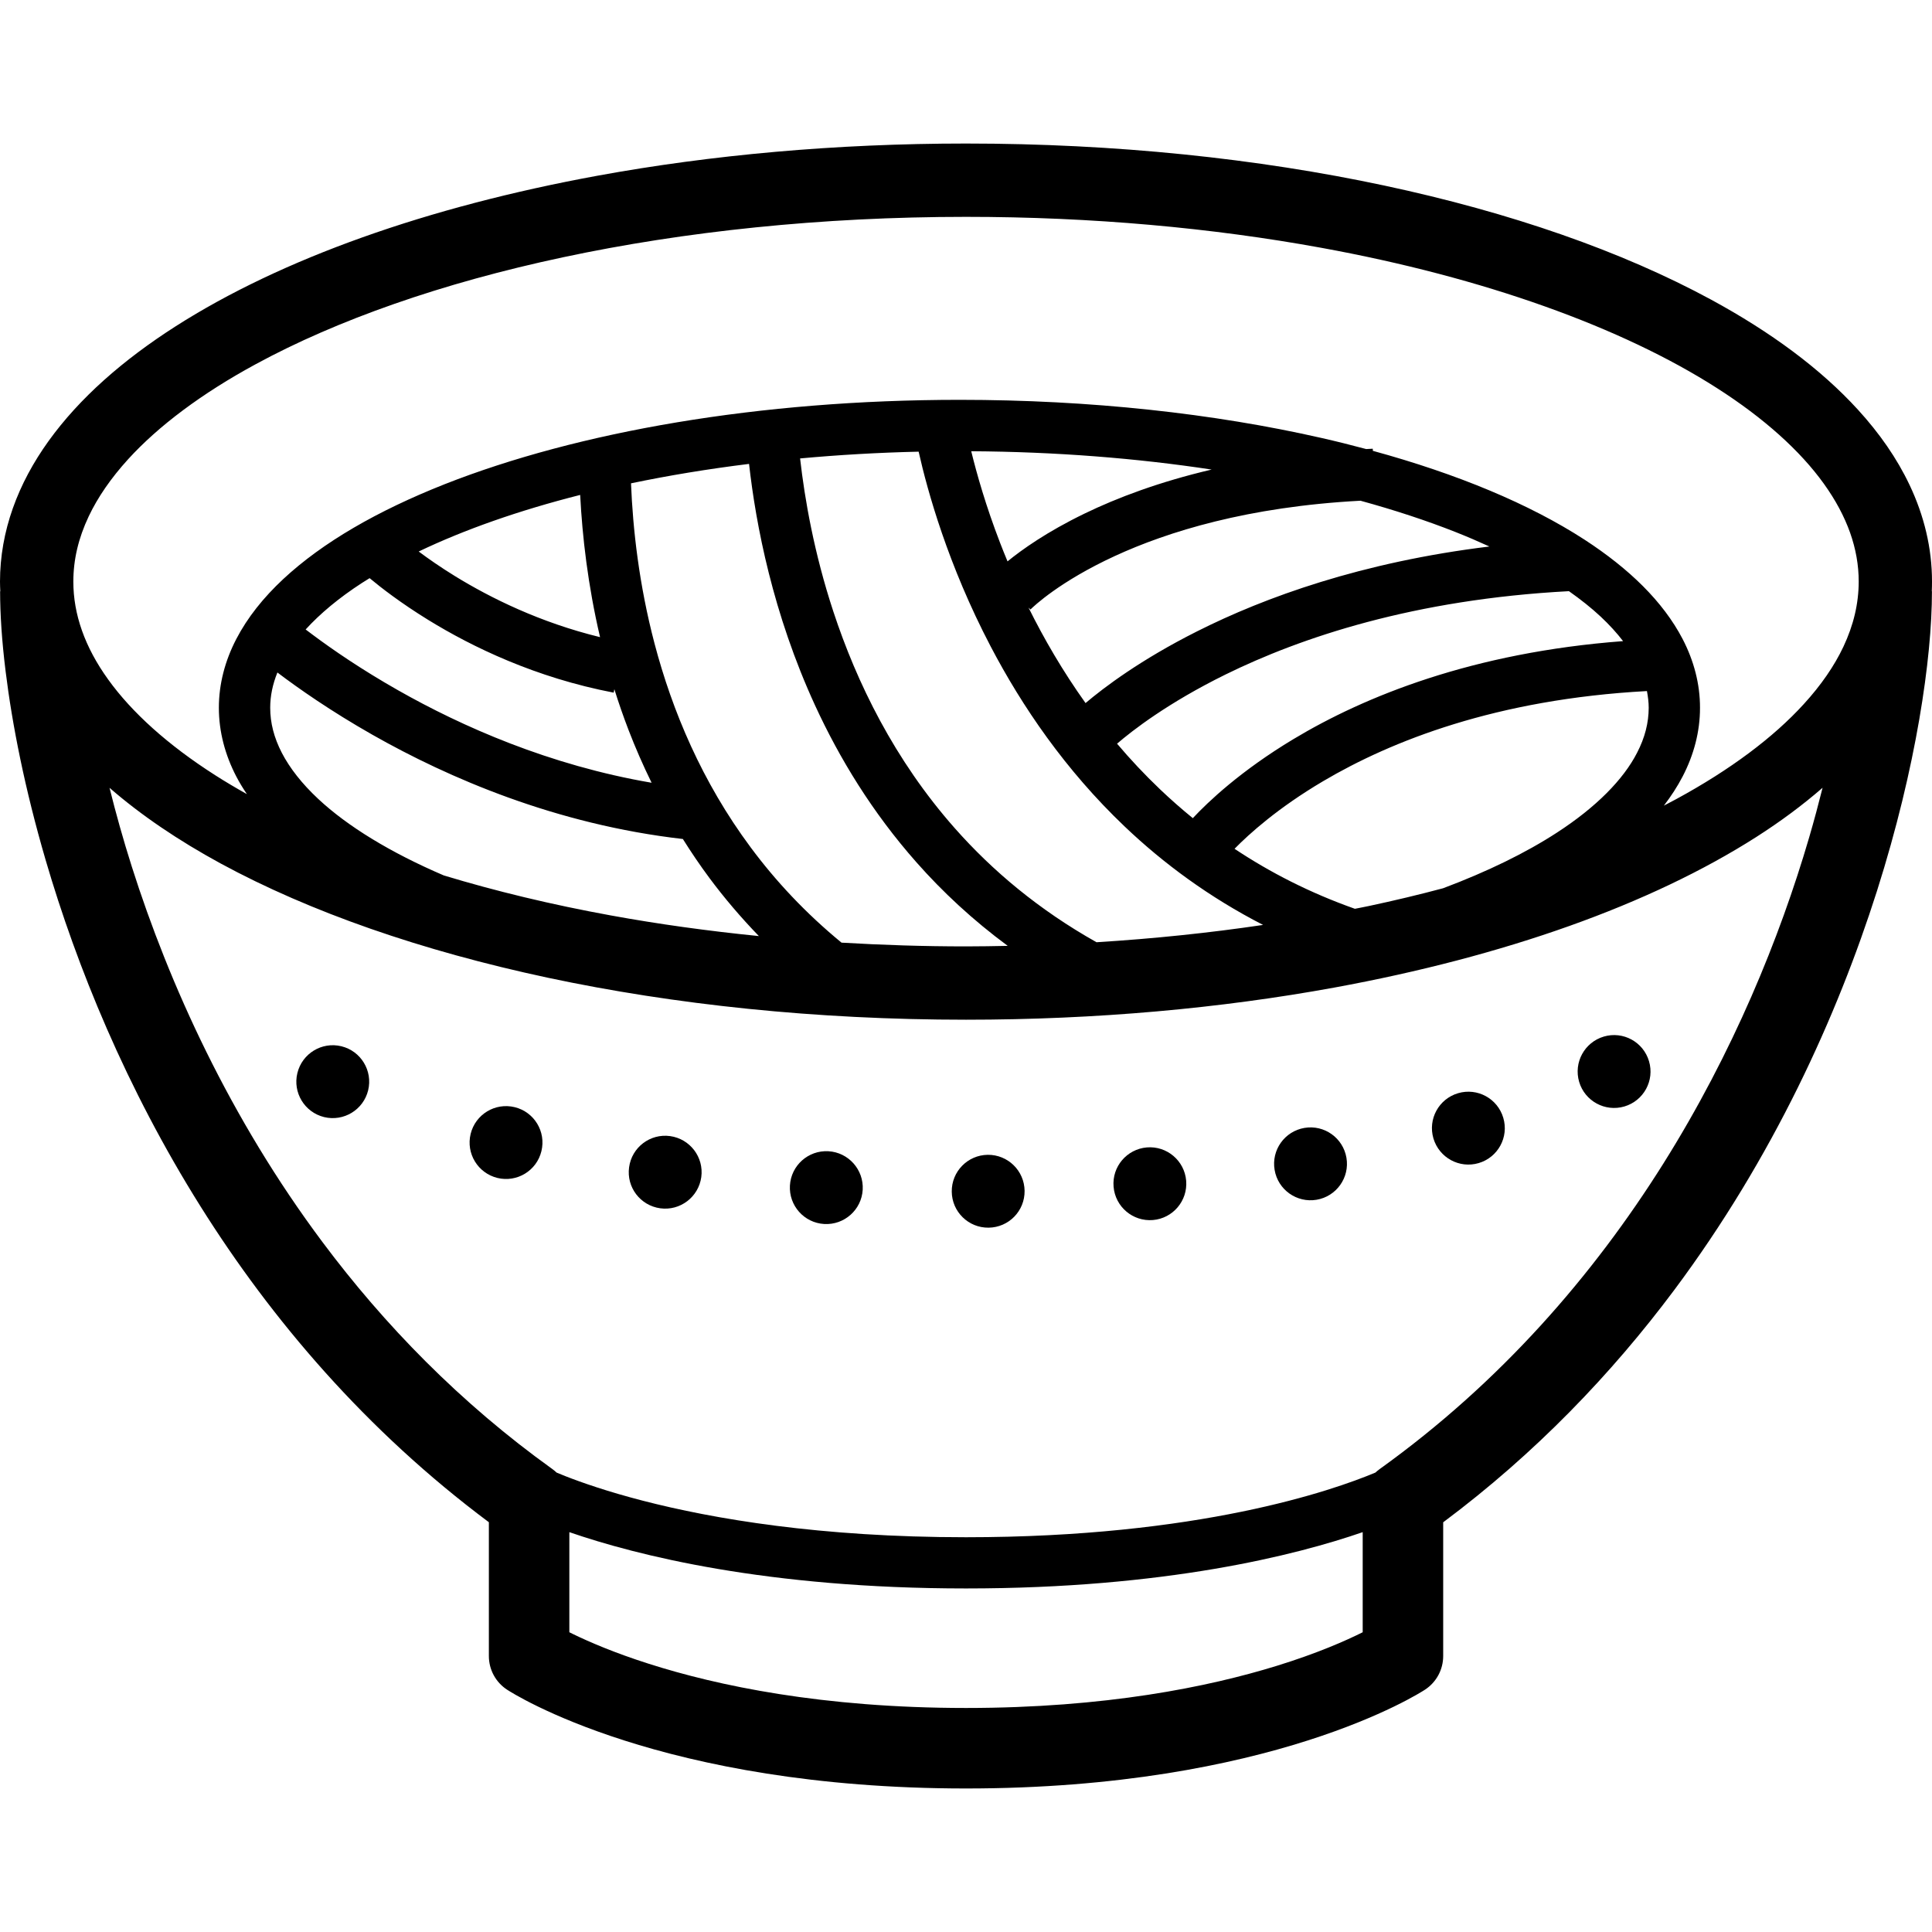 <?xml version="1.0" encoding="utf-8"?>

<!DOCTYPE svg PUBLIC "-//W3C//DTD SVG 1.1//EN" "http://www.w3.org/Graphics/SVG/1.1/DTD/svg11.dtd">

<svg height="800px" width="800px" version="1.1" id="_x32_" xmlns="http://www.w3.org/2000/svg" xmlns:xlink="http://www.w3.org/1999/xlink" 
	 viewBox="0 0 512 512"  xml:space="preserve">
<style type="text/css">
	.st0{fill:#000000;}
</style>
<g>
	<path class="st0" d="M425.026,274.702c-5.122,1.514-8.043,6.883-6.536,11.999c1.507,5.109,6.883,8.03,11.992,6.523
		c5.109-1.507,8.044-6.876,6.523-11.992C435.497,276.116,430.134,273.195,425.026,274.702z"/>
	<path class="st0" d="M512,154.133c0.013-8.871-2.108-17.528-5.936-25.592c-3.348-7.076-7.99-13.727-13.686-19.963
		c-9.965-10.911-23.144-20.603-38.898-29.16c-23.637-12.819-53.131-23.104-86.667-30.254C333.276,42.02,295.712,38.038,256,38.038
		c-34.563,0-67.525,3.022-97.606,8.518c-45.128,8.27-83.758,21.983-111.839,39.912c-14.046,8.985-25.492,19.056-33.643,30.355
		c-4.068,5.649-7.296,11.618-9.51,17.875C1.187,140.946,0,147.483,0,154.133c0,0.867,0.04,1.734,0.08,2.594L0.027,156.7
		c0,5.996,0.454,13.086,1.454,21.164c1.734,14.12,5.109,31.227,10.618,50.07c8.27,28.253,21.343,60.388,41.046,91.783
		c18.848,30.028,43.82,59.361,76.409,83.686v35.45c0,3.608,1.8,6.949,4.815,8.924c0.72,0.467,10.912,7.03,31.054,13.46
		c20.143,6.436,50.224,12.726,90.576,12.726c40.366,0,70.446-6.29,90.589-12.726c20.13-6.43,30.334-12.992,31.055-13.46
		c3.015-1.975,4.816-5.316,4.816-8.924v-35.43c24.478-18.275,44.661-39.385,61.175-61.482c26.252-35.15,43.26-72.754,53.785-105.829
		c5.256-16.548,8.884-31.969,11.205-45.441c2.321-13.486,3.362-24.992,3.362-33.97l-0.04,0.007
		C511.986,155.853,512,154.993,512,154.133z M361.129,432.563c-4.455,2.227-11.992,5.569-22.744,8.89
		c-18.155,5.609-45.421,11.172-82.385,11.178c-38.138-0.006-65.951-5.929-84.079-11.719c-9.071-2.888-15.701-5.756-19.996-7.836
		c-0.374-0.18-0.708-0.347-1.041-0.514v-26.526c17.648,6.096,52.318,14.927,105.116,14.92c52.798,0.007,87.481-8.824,105.129-14.92
		V432.563z M479.438,221.951c-7.79,26.619-20.169,57-38.645,86.427c-18.476,29.426-43.02,57.886-75.208,80.971
		c-0.387,0.28-0.747,0.587-1.094,0.901c-11.446,4.795-46.875,17.128-108.491,17.134c-38.672,0-67.031-4.875-85.627-9.677
		c-9.298-2.401-16.154-4.789-20.623-6.544c-0.84-0.333-1.561-0.627-2.241-0.913c-0.334-0.314-0.694-0.621-1.08-0.901
		c-24.518-17.588-44.608-38.291-60.962-60.181c-24.531-32.816-40.632-68.318-50.544-99.52c-2.294-7.223-4.242-14.207-5.896-20.87
		c8.378,7.283,18.276,13.973,29.507,20.083c23.638,12.819,53.118,23.09,86.654,30.247c33.536,7.144,71.113,11.125,110.812,11.125
		c34.576,0,67.538-3.022,97.619-8.518c45.128-8.27,83.746-21.983,111.839-39.918c6.43-4.109,12.272-8.45,17.542-13.033
		C481.932,213.033,480.758,217.442,479.438,221.951z M113.507,164.297c11.632,7.157,28.4,15.294,49.129,19.263l0.174-0.921
		c1.121,3.595,2.375,7.216,3.775,10.858c1.788,4.635,3.815,9.298,6.096,13.94c-27.052-4.622-50.277-14.901-67.271-24.558
		c-9.631-5.463-17.261-10.719-22.437-14.58c-0.708-0.52-1.361-1.014-1.975-1.48c3.828-4.196,8.804-8.364,14.94-12.34
		c0.654-0.427,1.334-0.84,2.014-1.26C100.941,155.713,106.224,159.815,113.507,164.297z M110.959,146.155
		c12.032-5.763,26.506-10.872,42.793-14.994c0.56,10.998,2.041,23.911,5.269,37.69c-15.874-3.874-28.987-10.358-38.392-16.14
		C116.748,150.324,113.493,148.049,110.959,146.155z M342.788,195.865c-13.994,8.411-22.611,16.602-26.68,20.957
		c-3.041-2.474-5.936-5.029-8.684-7.644c-4.095-3.902-7.884-7.95-11.392-12.092c4.015-3.462,13.446-10.805,28.747-18.335
		c19.956-9.812,49.903-19.91,91.003-22.084c3.135,2.214,5.976,4.462,8.417,6.749c2.294,2.148,4.268,4.322,5.936,6.49
		C390.25,172.908,361.636,184.54,342.788,195.865z M436.458,183.139c0.267,1.468,0.467,2.942,0.467,4.422
		c-0.014,3.996-1,7.917-3.095,11.952c-3.614,7.05-10.805,14.38-21.236,21.143c-8.218,5.349-18.408,10.324-30.16,14.74
		c-6.35,1.694-12.913,3.268-19.662,4.702c-1.214,0.266-2.482,0.487-3.709,0.74c-11.952-4.229-22.517-9.658-31.895-15.9
		c3.869-3.949,11.486-10.839,23.491-17.928C368.68,196.379,396.506,185.3,436.458,183.139z M317.215,167.325
		c-15.007,7.544-24.705,14.907-29.534,18.996c-6.043-8.464-11.032-17.062-15.114-25.305l0.52,0.507l0.067-0.067
		c0.734-0.727,7.63-7.344,22.264-14.093c14.046-6.477,35.256-13.08,65.124-14.667c9.044,2.481,17.488,5.256,25.185,8.297
		c3.135,1.241,6.109,2.522,8.977,3.836C360.889,148.957,335.224,158.255,317.215,167.325z M287.415,136.104
		c-10.005,4.842-16.661,9.605-20.41,12.666c-0.694-1.681-1.374-3.335-1.988-4.949c-3.748-9.724-6.15-18.182-7.63-24.238
		c22.45,0.14,43.927,1.854,63.71,4.856C307.237,127.68,296.059,131.915,287.415,136.104z M262.523,171.287
		c8.284,15.82,19.742,32.722,35.523,47.742c10.285,9.798,22.45,18.775,36.684,26.086c-14.153,2.101-28.92,3.642-44.14,4.588
		c-15.274-8.584-27.586-18.935-37.538-30.194c-16.034-18.128-26.012-38.631-32.202-57.427c-5.109-15.514-7.604-29.84-8.817-40.592
		c10.178-0.934,20.663-1.548,31.415-1.794C245.795,130.135,251.224,149.71,262.523,171.287z M216.021,186.981
		c6.456,14.013,15.14,28.3,26.839,41.533c6.937,7.864,14.98,15.341,24.198,22.151c-3.668,0.073-7.35,0.14-11.058,0.14
		c-11.192,0-22.197-0.361-32.989-0.994c-9.538-7.838-17.475-16.348-24.065-25.232c-12.939-17.401-20.796-36.23-25.478-53.992
		c-4.122-15.64-5.763-30.421-6.243-42.5c9.924-2.074,20.369-3.802,31.281-5.149C200.32,139.065,204.803,162.596,216.021,186.981z
		 M98.686,194.712c20.144,11.432,48.597,23.777,82.279,27.633c2.188,3.481,4.522,6.943,7.056,10.351
		c3.909,5.262,8.284,10.398,13.086,15.374c-13.553-1.36-26.679-3.181-39.219-5.469c-15.727-2.862-30.561-6.443-44.287-10.605
		c-14.154-6.07-25.519-13.033-33.269-20.276c-4.349-4.062-7.55-8.178-9.644-12.206c-2.081-4.035-3.082-7.957-3.082-11.952
		c0-3.128,0.64-6.21,1.908-9.344C79.09,182.439,87.628,188.429,98.686,194.712z M488.509,171.413
		c-2.388,5.05-5.883,10.145-10.485,15.174c-8.03,8.824-19.49,17.415-33.816,25.192c-1.067,0.58-2.174,1.154-3.268,1.727
		c1.908-2.487,3.588-5.062,4.976-7.737c2.962-5.696,4.616-11.872,4.602-18.208c0.014-6.33-1.64-12.506-4.602-18.208
		c-5.216-9.991-14.207-18.649-25.919-26.286c-14.674-9.524-33.803-17.468-56.174-23.591l-0.026-0.56
		c-0.587,0.02-1.16,0.06-1.747,0.087c-3.895-1.047-7.884-2.041-11.979-2.968c-28.32-6.43-61.002-10.077-95.805-10.077
		c-53.051,0.013-101.1,8.437-136.463,22.376c-17.689,7.004-32.256,15.36-42.754,25.139c-5.243,4.896-9.471,10.178-12.432,15.881
		c-2.962,5.702-4.616,11.878-4.616,18.208c0,6.336,1.654,12.512,4.616,18.208c0.827,1.601,1.787,3.155,2.814,4.682
		c-2.921-1.641-5.749-3.315-8.417-5.022c-12.513-7.99-22.09-16.648-28.334-25.339c-3.134-4.342-5.442-8.684-6.963-12.992
		c-1.521-4.315-2.281-8.598-2.281-12.966c0-5.81,1.334-11.499,4.069-17.282c2.388-5.042,5.883-10.131,10.472-15.174
		c8.044-8.817,19.502-17.415,33.83-25.185c21.49-11.672,49.356-21.496,81.438-28.32C181.325,61.336,217.609,57.467,256,57.467
		c33.442,0,65.27,2.928,94.124,8.197c43.273,7.89,79.851,21.15,104.876,37.178c12.512,7.99,22.09,16.648,28.333,25.339
		c3.121,4.342,5.429,8.684,6.963,12.992c1.521,4.315,2.281,8.598,2.281,12.96C492.564,159.948,491.23,165.631,488.509,171.413z"/>
	<path class="st0" d="M386.408,289.709c-5.122,1.508-8.044,6.876-6.536,11.985c1.52,5.122,6.883,8.044,11.992,6.537
		c5.122-1.507,8.044-6.883,6.523-11.992C396.879,291.123,391.516,288.201,386.408,289.709z"/>
	<path class="st0" d="M345.696,298.907c-5.256,0.887-8.804,5.87-7.911,11.125c0.881,5.262,5.87,8.804,11.126,7.917
		c5.256-0.887,8.804-5.876,7.91-11.125C355.927,301.561,350.951,298.019,345.696,298.907z"/>
	<path class="st0" d="M303.929,304.076c-5.309,0.447-9.271,5.109-8.818,10.418c0.44,5.316,5.096,9.264,10.418,8.83
		c5.309-0.44,9.258-5.108,8.818-10.424C313.907,307.591,309.238,303.636,303.929,304.076z"/>
	<path class="st0" d="M261.763,306.037c-5.336,0.066-9.605,4.442-9.538,9.771c0.054,5.329,4.429,9.605,9.765,9.538
		c5.336-0.06,9.604-4.428,9.538-9.765C271.46,310.252,267.098,305.984,261.763,306.037z"/>
	<path class="st0" d="M136.397,293.411c-5.189-1.267-10.405,1.908-11.672,7.084c-1.267,5.189,1.921,10.404,7.097,11.672
		c5.176,1.261,10.404-1.914,11.658-7.096C144.748,299.894,141.573,294.671,136.397,293.411z"/>
	<path class="st0" d="M177.576,301.075c-5.282-0.721-10.151,2.981-10.858,8.264c-0.734,5.282,2.961,10.144,8.257,10.872
		c5.269,0.72,10.138-2.975,10.872-8.264C186.567,306.671,182.859,301.802,177.576,301.075z"/>
	<path class="st0" d="M219.53,305.09c-5.322-0.3-9.885,3.762-10.192,9.084c-0.307,5.322,3.762,9.891,9.084,10.198
		c5.322,0.307,9.898-3.761,10.205-9.09C228.921,309.965,224.852,305.396,219.53,305.09z"/>
	<path class="st0" d="M90.469,277.27c-5.176-1.261-10.392,1.914-11.659,7.096c-1.268,5.182,1.908,10.398,7.083,11.672
		c5.19,1.254,10.405-1.92,11.672-7.097C98.82,283.76,95.658,278.537,90.469,277.27z"/>
</g>
</svg>